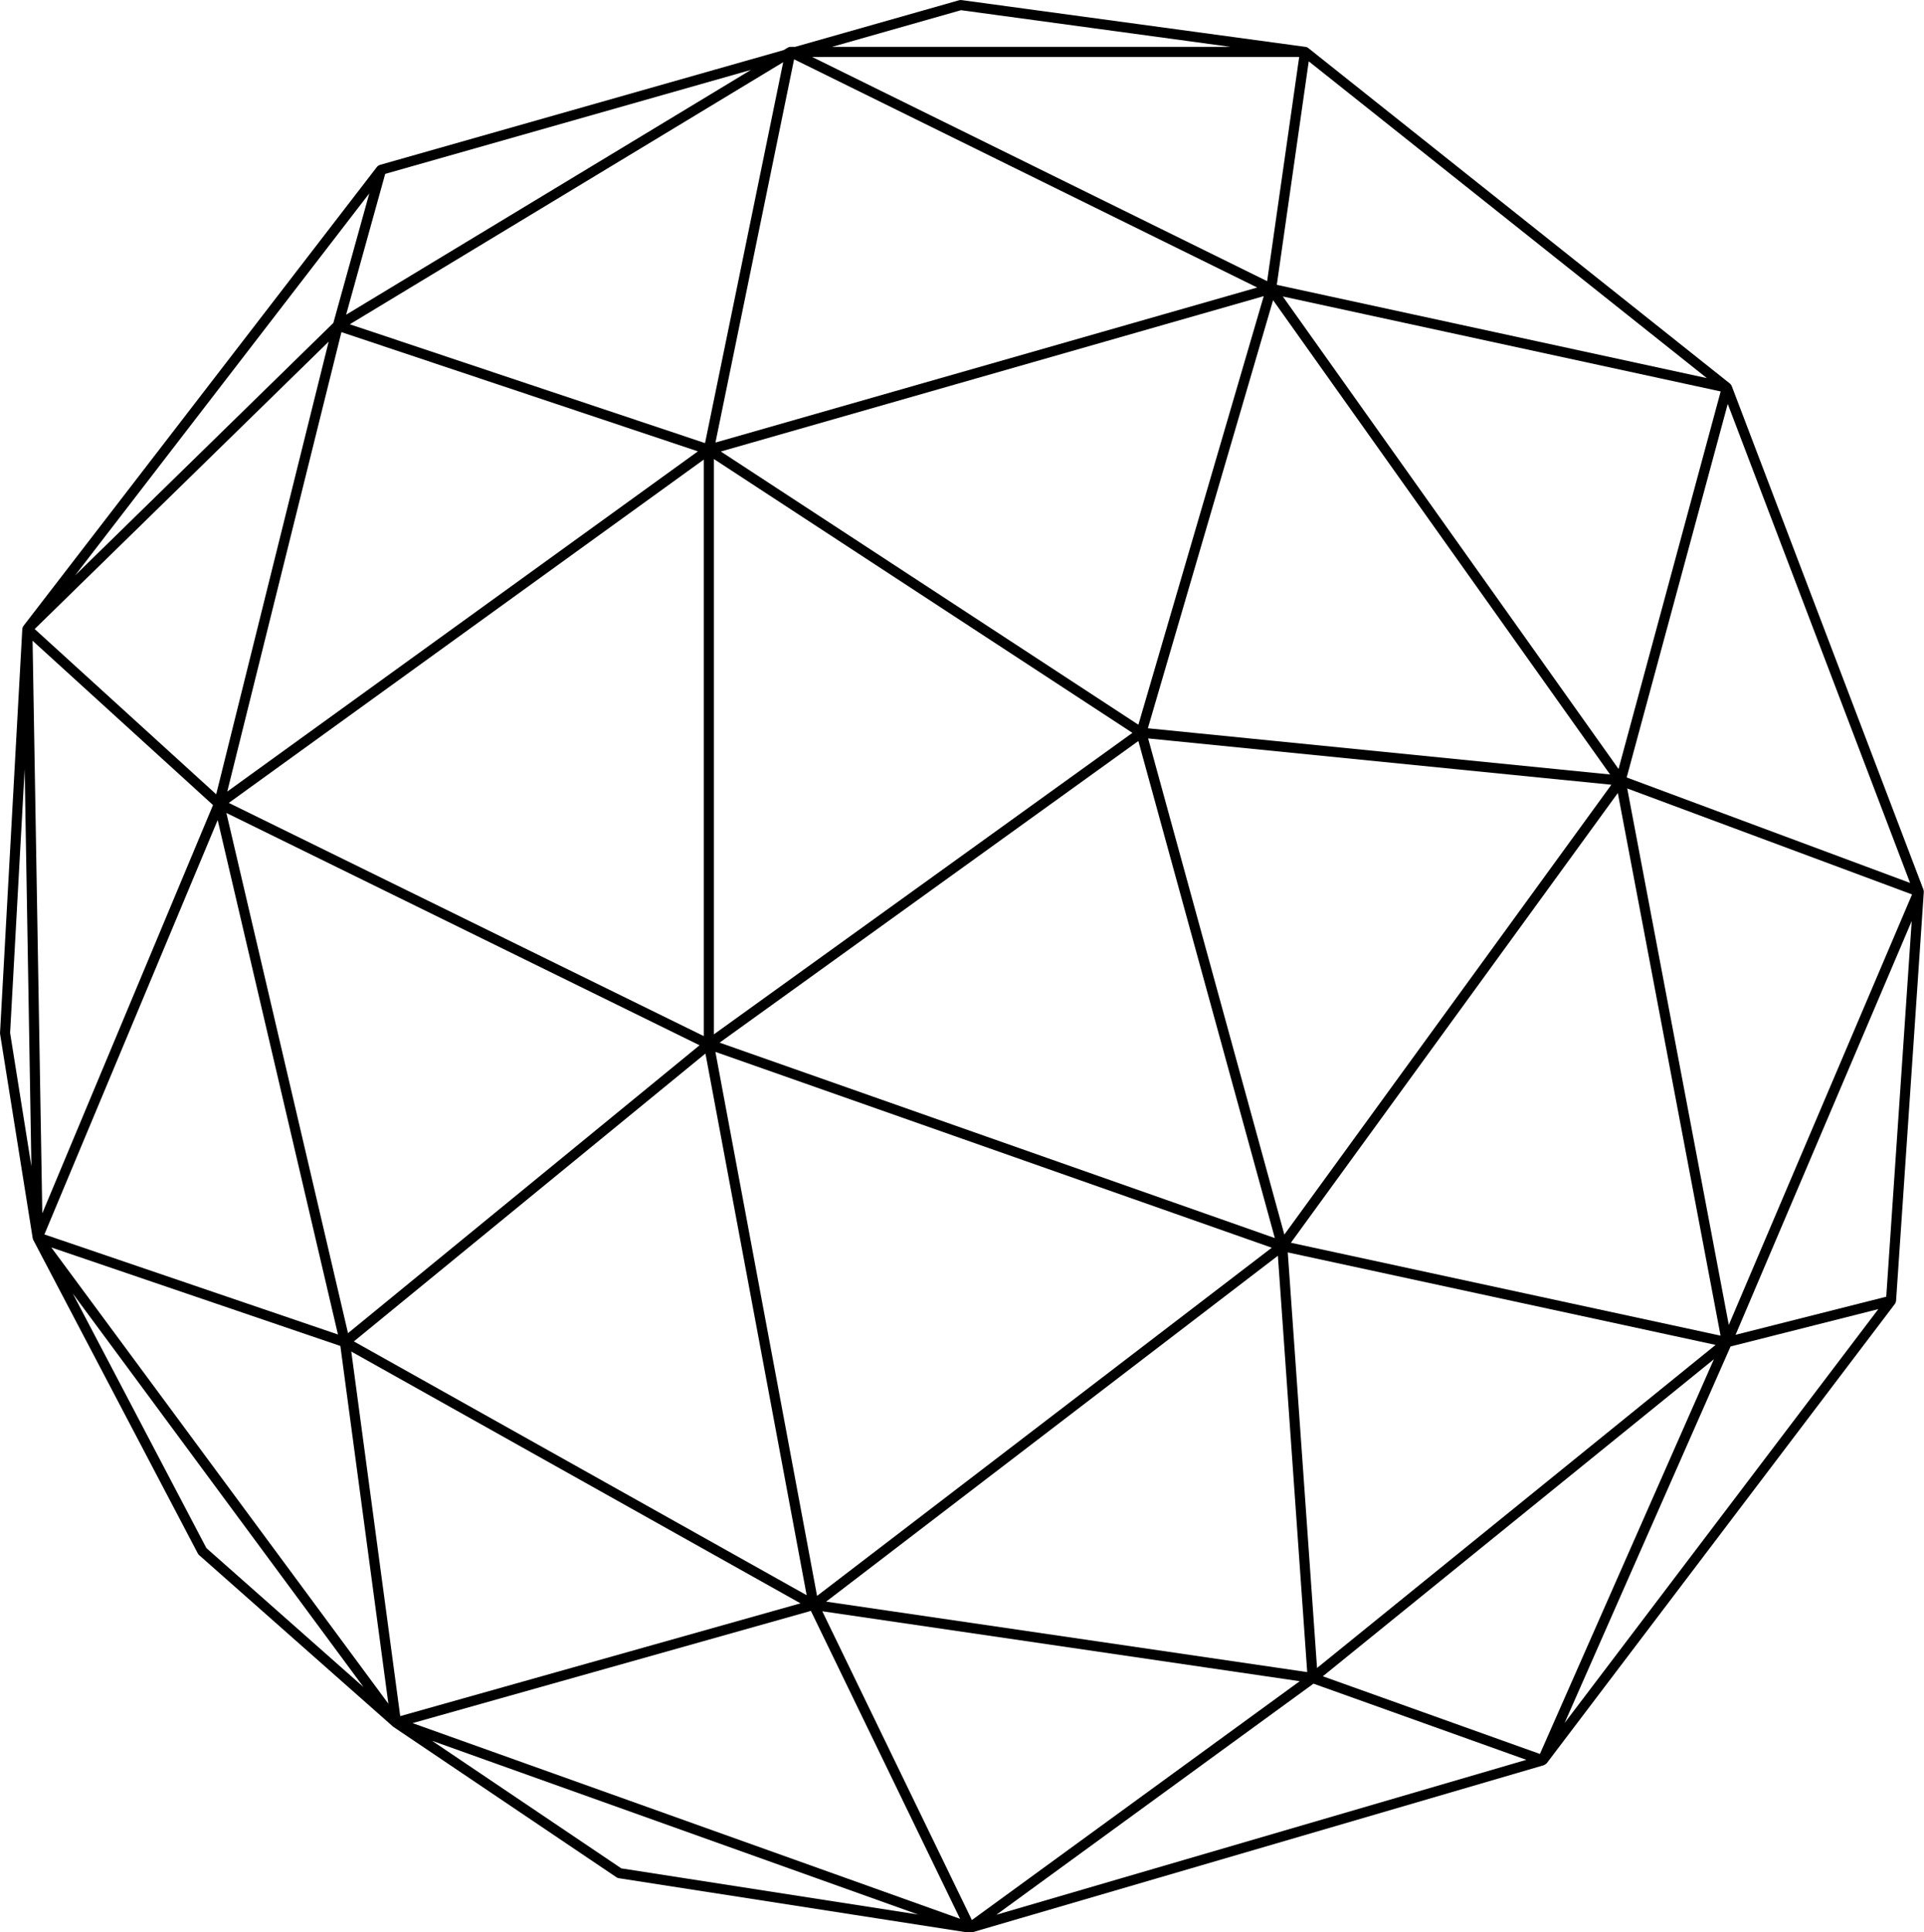 <?xml version="1.0" encoding="UTF-8" standalone="no"?><svg xmlns="http://www.w3.org/2000/svg" xmlns:xlink="http://www.w3.org/1999/xlink" fill="#000000" height="191.5" preserveAspectRatio="xMidYMid meet" version="1" viewBox="0.0 -0.0 190.7 191.5" width="190.7" zoomAndPan="magnify"><g id="change1_1"><path d="M190.68,88.387c0.005-0.07-0.009-0.137-0.031-0.2c-0.001-0.004,0.001-0.008-0.001-0.012l-19.014-49.939 c-0.003-0.007-0.01-0.01-0.013-0.017c-0.032-0.074-0.075-0.144-0.142-0.196L129.664,4.756c-0.065-0.053-0.145-0.091-0.232-0.106 c-0.007-0.001-0.013-0.002-0.019-0.002L95.282,0.005c-0.067-0.008-0.138-0.003-0.204,0.015L78.811,4.643h-0.463 c-0.093,0-0.181,0.026-0.257,0.072c-0.001,0-0.001,0-0.002,0l-0.414,0.25L37.636,16.347c-0.013,0.004-0.021,0.015-0.033,0.019 c-0.054,0.02-0.102,0.048-0.147,0.086c-0.018,0.015-0.036,0.028-0.052,0.045c-0.009,0.01-0.02,0.014-0.028,0.025L2.313,62.045 c-0.011,0.014-0.013,0.03-0.022,0.045c-0.013,0.02-0.028,0.038-0.037,0.06c-0.006,0.014-0.008,0.029-0.013,0.043 c-0.009,0.027-0.014,0.054-0.018,0.082c-0.003,0.017-0.011,0.031-0.012,0.048l-2.208,40.036c-0.002,0.035,0,0.071,0.005,0.106 l3.233,20.248c0.004,0.027,0.018,0.049,0.026,0.075c0.005,0.017,0.004,0.035,0.011,0.051c0.002,0.004,0.006,0.007,0.008,0.012 c0.002,0.005,0.002,0.011,0.005,0.016l16.324,31.097c0.028,0.054,0.066,0.102,0.112,0.143l19.146,16.929 c0.031,0.035,0.065,0.065,0.103,0.09l22.14,14.924c0.061,0.041,0.13,0.067,0.203,0.079l34.735,5.402c0,0,0,0,0,0h0l0.005,0.001 c0,0,0.001,0,0.001,0c0.003,0,0.003,0.001,0.006,0.001c0.026,0.004,0.051,0.006,0.077,0.006c0,0,0,0,0,0c0,0,0,0,0,0 c0,0,0,0,0.001,0c0.034,0,0.069-0.004,0.102-0.011c0,0,0.001,0,0.002-0.001h0c0.001,0,0.002,0,0.002,0c0.001,0,0.001,0,0.002-0.001 h0c0,0,0.001,0,0.002,0c0.002-0.001,0.005-0.001,0.008-0.002c0,0,0,0,0.001,0c0.001,0.001,0.003-0.001,0.002-0.001 c0,0,0.001,0,0.001,0l0.002-0.001c0,0,0.001,0,0.001,0c0.001,0,0.001-0.001,0.002-0.001h0c0,0,0.001,0,0.002,0 c0,0.001,0.001-0.001,0.002-0.001c0.002-0.001,0.003-0.001,0.005-0.002l56.76-16.59c0.021-0.006,0.033-0.027,0.052-0.036 c0.055-0.024,0.098-0.056,0.141-0.098c0.019-0.018,0.048-0.023,0.064-0.044l34.531-45.547c0.055-0.073,0.079-0.156,0.09-0.241 c0.001-0.01,0.01-0.017,0.011-0.027L190.68,88.387z M186.958,128.505l-14.935,3.776l17.459-41.009L186.958,128.505z M126.357,122.695l-55.031-19.367l41.505-29.893L126.357,122.695z M112.833,71.822L71.445,44.745l53.812-15.397L112.833,71.822z M112.241,72.629l-41.484,29.878V45.49L112.241,72.629z M69.757,102.68L22.678,79.569l47.079-34.025V102.68z M79.953,158.087 l-44.879-25.152l34.847-28.53L79.953,158.087z M70.908,104.242l55.147,19.408l-45.071,34.505L70.908,104.242z M126.659,124.446 l2.907,41.261l-47.681-6.984L126.659,124.446z M127.3,122.349l-13.501-49.17l45.914,4.589L127.3,122.349z M160.353,78.588 l10.183,53.776l-42.588-9.206L160.353,78.588z M171.352,131.302l-10.067-53.166l28.23,10.504L171.352,131.302z M160.424,76.206 L127.147,29.38l43.401,9.413L160.424,76.206z M159.585,76.751l-45.812-4.579l12.41-42.425L159.585,76.751z M70.913,43.858 l7.795-37.98l45.902,22.615L70.913,43.858z M69.881,43.912L34.67,32.137L77.628,6.163L69.881,43.912z M69.175,44.73L22.526,78.444 l11.315-45.53L69.175,44.73z M21.428,78.716L3.437,62.338l29.139-28.48L21.428,78.716z M33.04,32.006L7.441,57.026l29.164-37.863 L33.04,32.006z M21.114,79.783L4.193,120.239l-0.964-56.74L21.114,79.783z M21.576,81.269l11.921,50.98l-29.096-9.916L21.576,81.269 z M22.438,80.564l46.9,23.024l-34.844,28.529L22.438,80.564z M79.343,158.892l-39.675,11.177l-4.849-36.13L79.343,158.892z M80.373,159.641l14.785,30.515l-54.266-19.393L80.373,159.641z M96.33,190.28l-14.828-30.602l47.321,6.932L96.33,190.28z M130.54,165.299l-2.901-41.185l42.405,9.167L130.54,165.299z M169.876,134.703l-17.244,39.116l-21.518-7.698L169.876,134.703z M171.527,133.438l14.646-3.703l-31.095,41.014L171.527,133.438z M161.231,77.048l10.017-37.017L189.321,87.5L161.231,77.048z M129.718,6.078l39.461,31.394l-42.627-9.245L129.718,6.078z M95.251,1.01l26.712,3.633H82.468L95.251,1.01z M128.771,5.643 l-3.177,22.221L80.494,5.643H128.771z M34.305,31.189l3.875-13.957L74.43,6.928L34.305,31.189z M1.002,102.36L2.444,76.22 l0.668,39.36L1.002,102.36z M20.457,153.417L7.21,128.182l28.822,39.011L20.457,153.417z M5.086,123.623l28.649,9.763l4.76,35.457 L5.086,123.623z M42.815,172.511l48.189,17.221l-29.423-4.576L42.815,172.511z M130.189,166.852l21.094,7.548l-52.53,15.354 L130.189,166.852z" fill="#000000"/></g></svg>